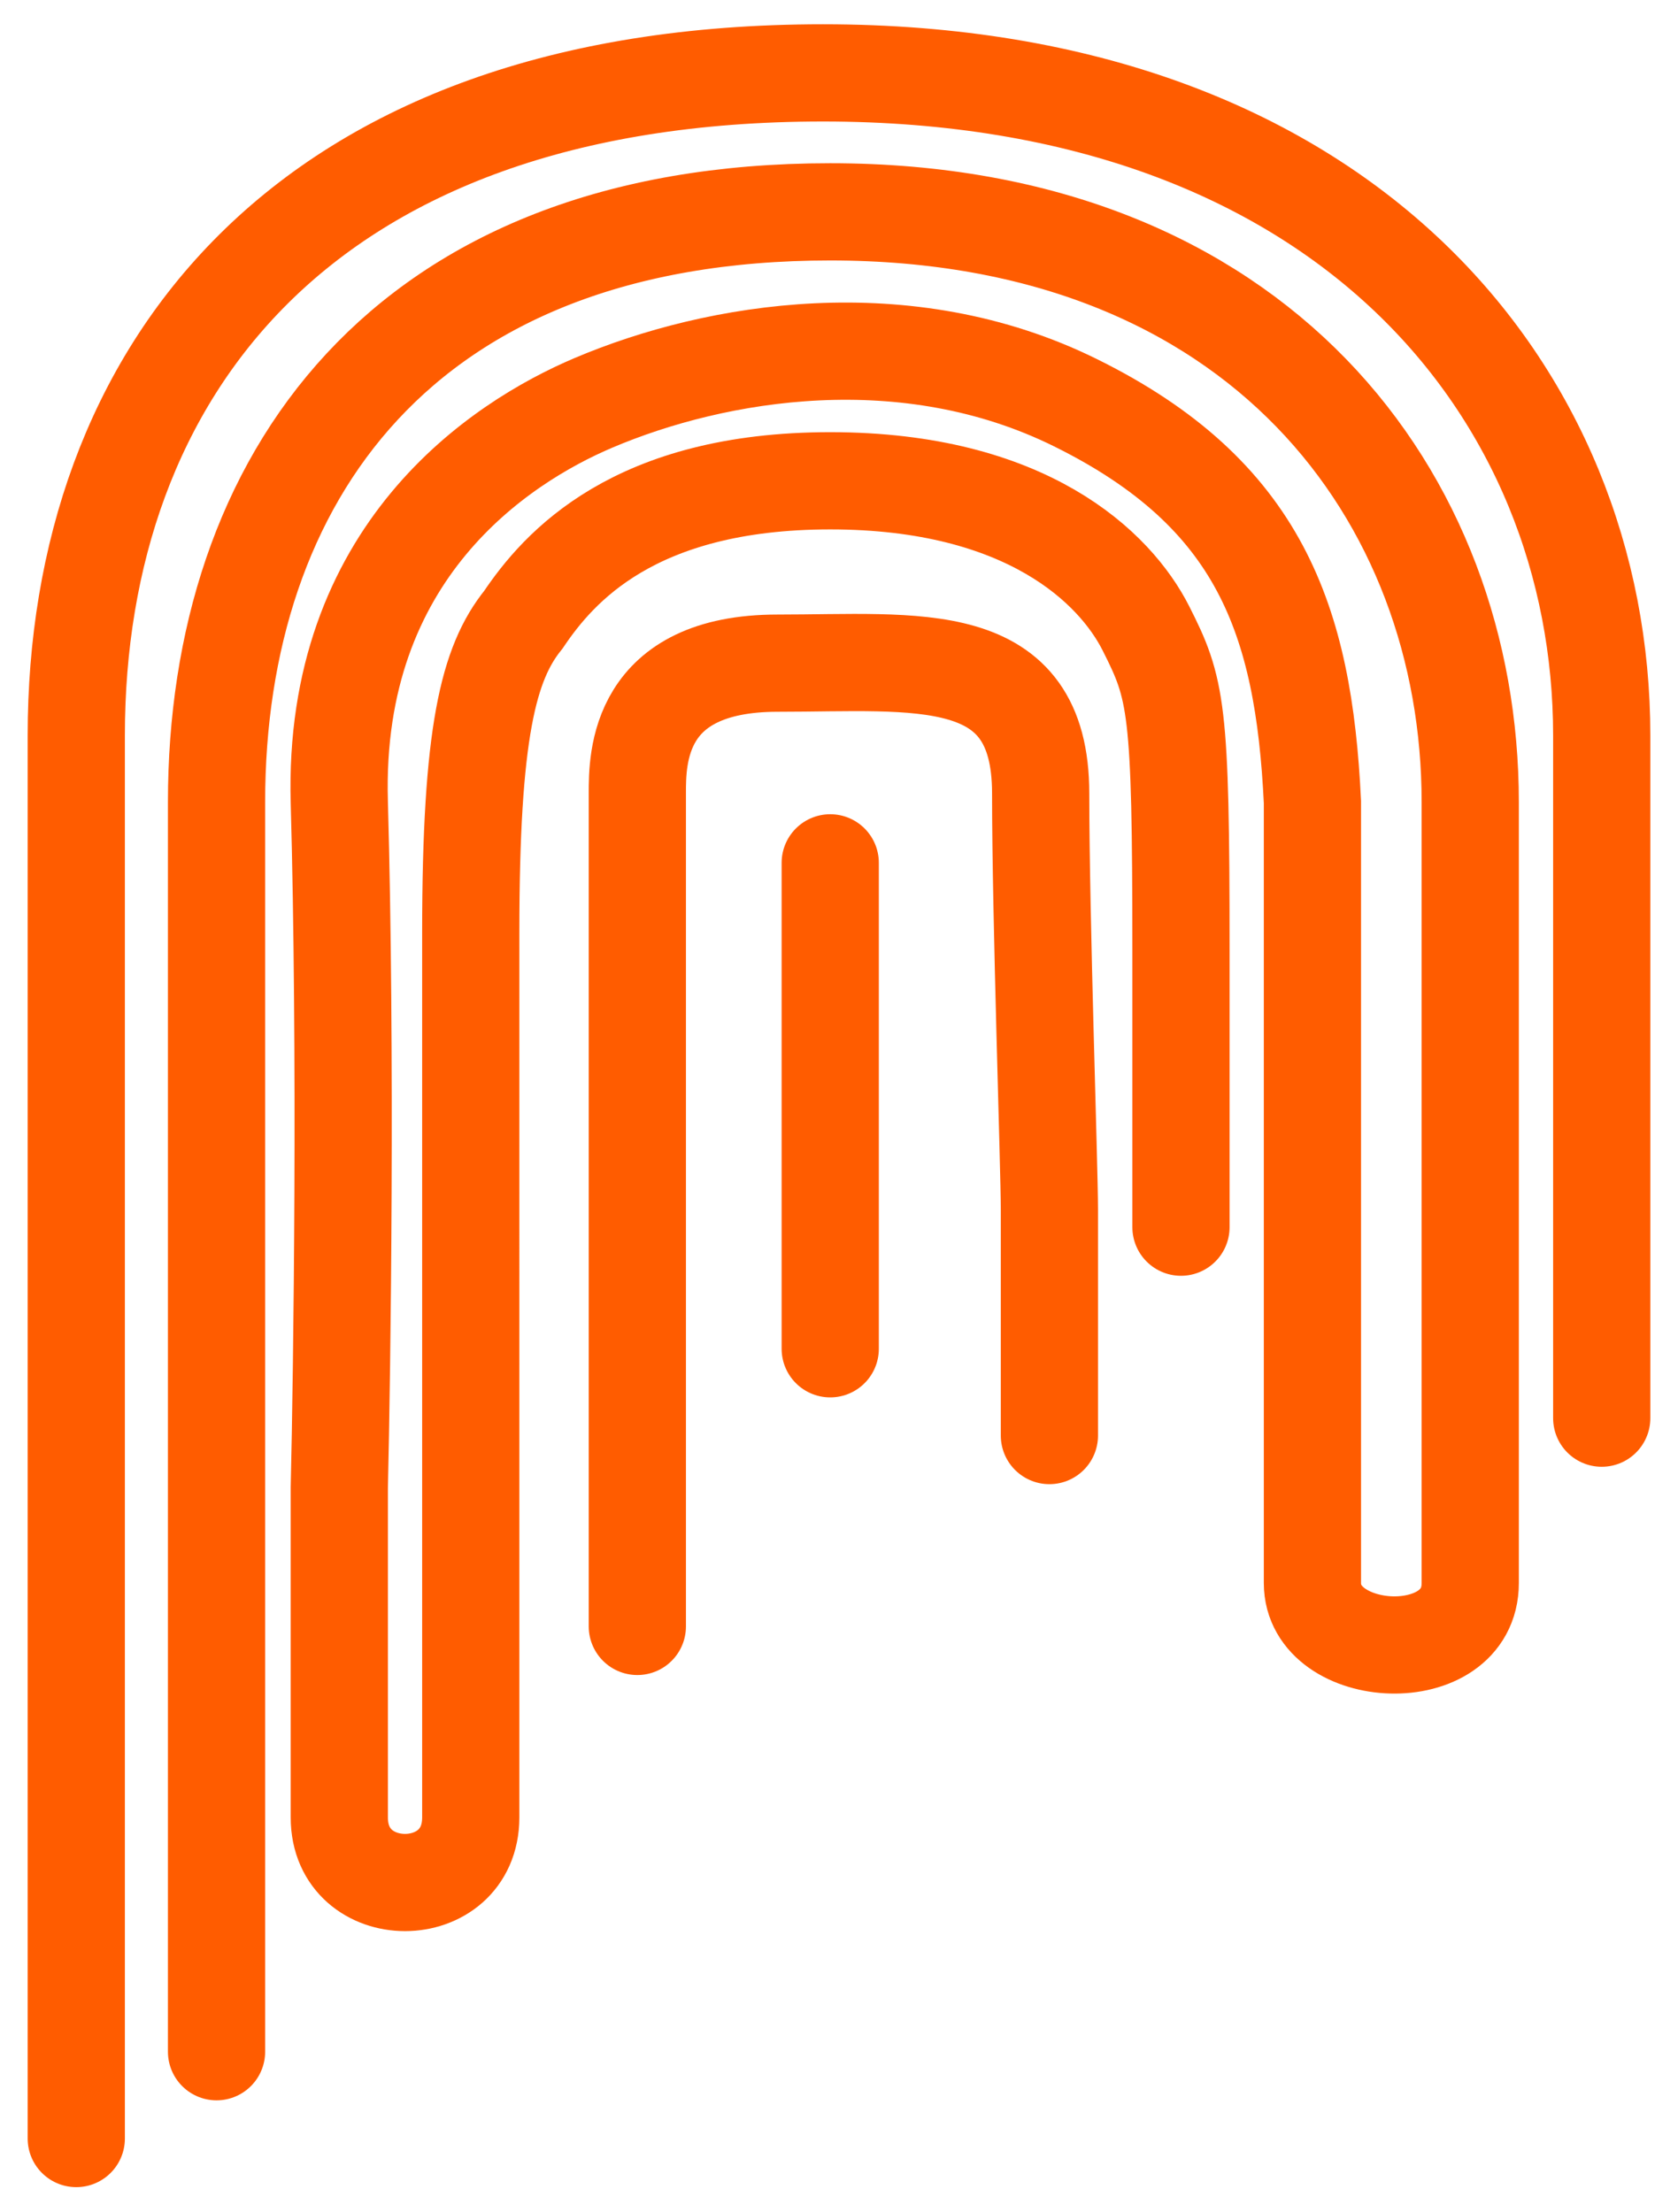 <?xml version="1.0" encoding="UTF-8"?>
<svg data-bbox="2 1.911 40 54.155" xmlns="http://www.w3.org/2000/svg" viewBox="0 0 44 58" height="58" width="44" data-type="ugc">
    <g>
        <path stroke-linecap="round" stroke-width="2.549" stroke="#FF5C00" d="M2 56.066V19.281C2 9.83 7.874 1.911 21.58 1.911S42 10.339 42 19.28v17.9" fill="none"/>
        <path stroke-linecap="round" stroke-width="2.549" stroke="#FF5C00" d="M5.678 53.79V21.026c0-8.419 4.827-15.472 16.092-15.472 11.264 0 16.782 7.508 16.782 15.472v20.478c0 2.276-4.138 2.047-4.138 0V21.026c-.229-4.778-1.38-8.077-6.207-10.465-4.44-2.198-9.425-1.366-12.644 0-2.464 1.046-6.851 3.912-6.666 10.465.183 6.553.076 14.79 0 17.976v8.645c0 2.276 3.447 2.276 3.447 0V24.438c0-5.232.46-7.053 1.38-8.192.92-1.365 2.896-3.641 8.046-3.641 5.15 0 7.471 2.275 8.277 3.867.805 1.592.92 2.047.92 8.419v7.282" fill="none"/>
        <path stroke-linecap="round" stroke-width="2.549" stroke="#FF5C00" d="M16.712 42.64V20.798c0-.91 0-3.412 3.678-3.412 3.68 0 6.898-.455 6.898 3.412 0 3.282.229 9.784.229 10.92v5.918" fill="none"/>
        <path stroke-linecap="round" stroke-width="2.549" stroke="#FF5C00" d="M21.77 35.361v-12.74" fill="none"/>
    </g>
</svg>
